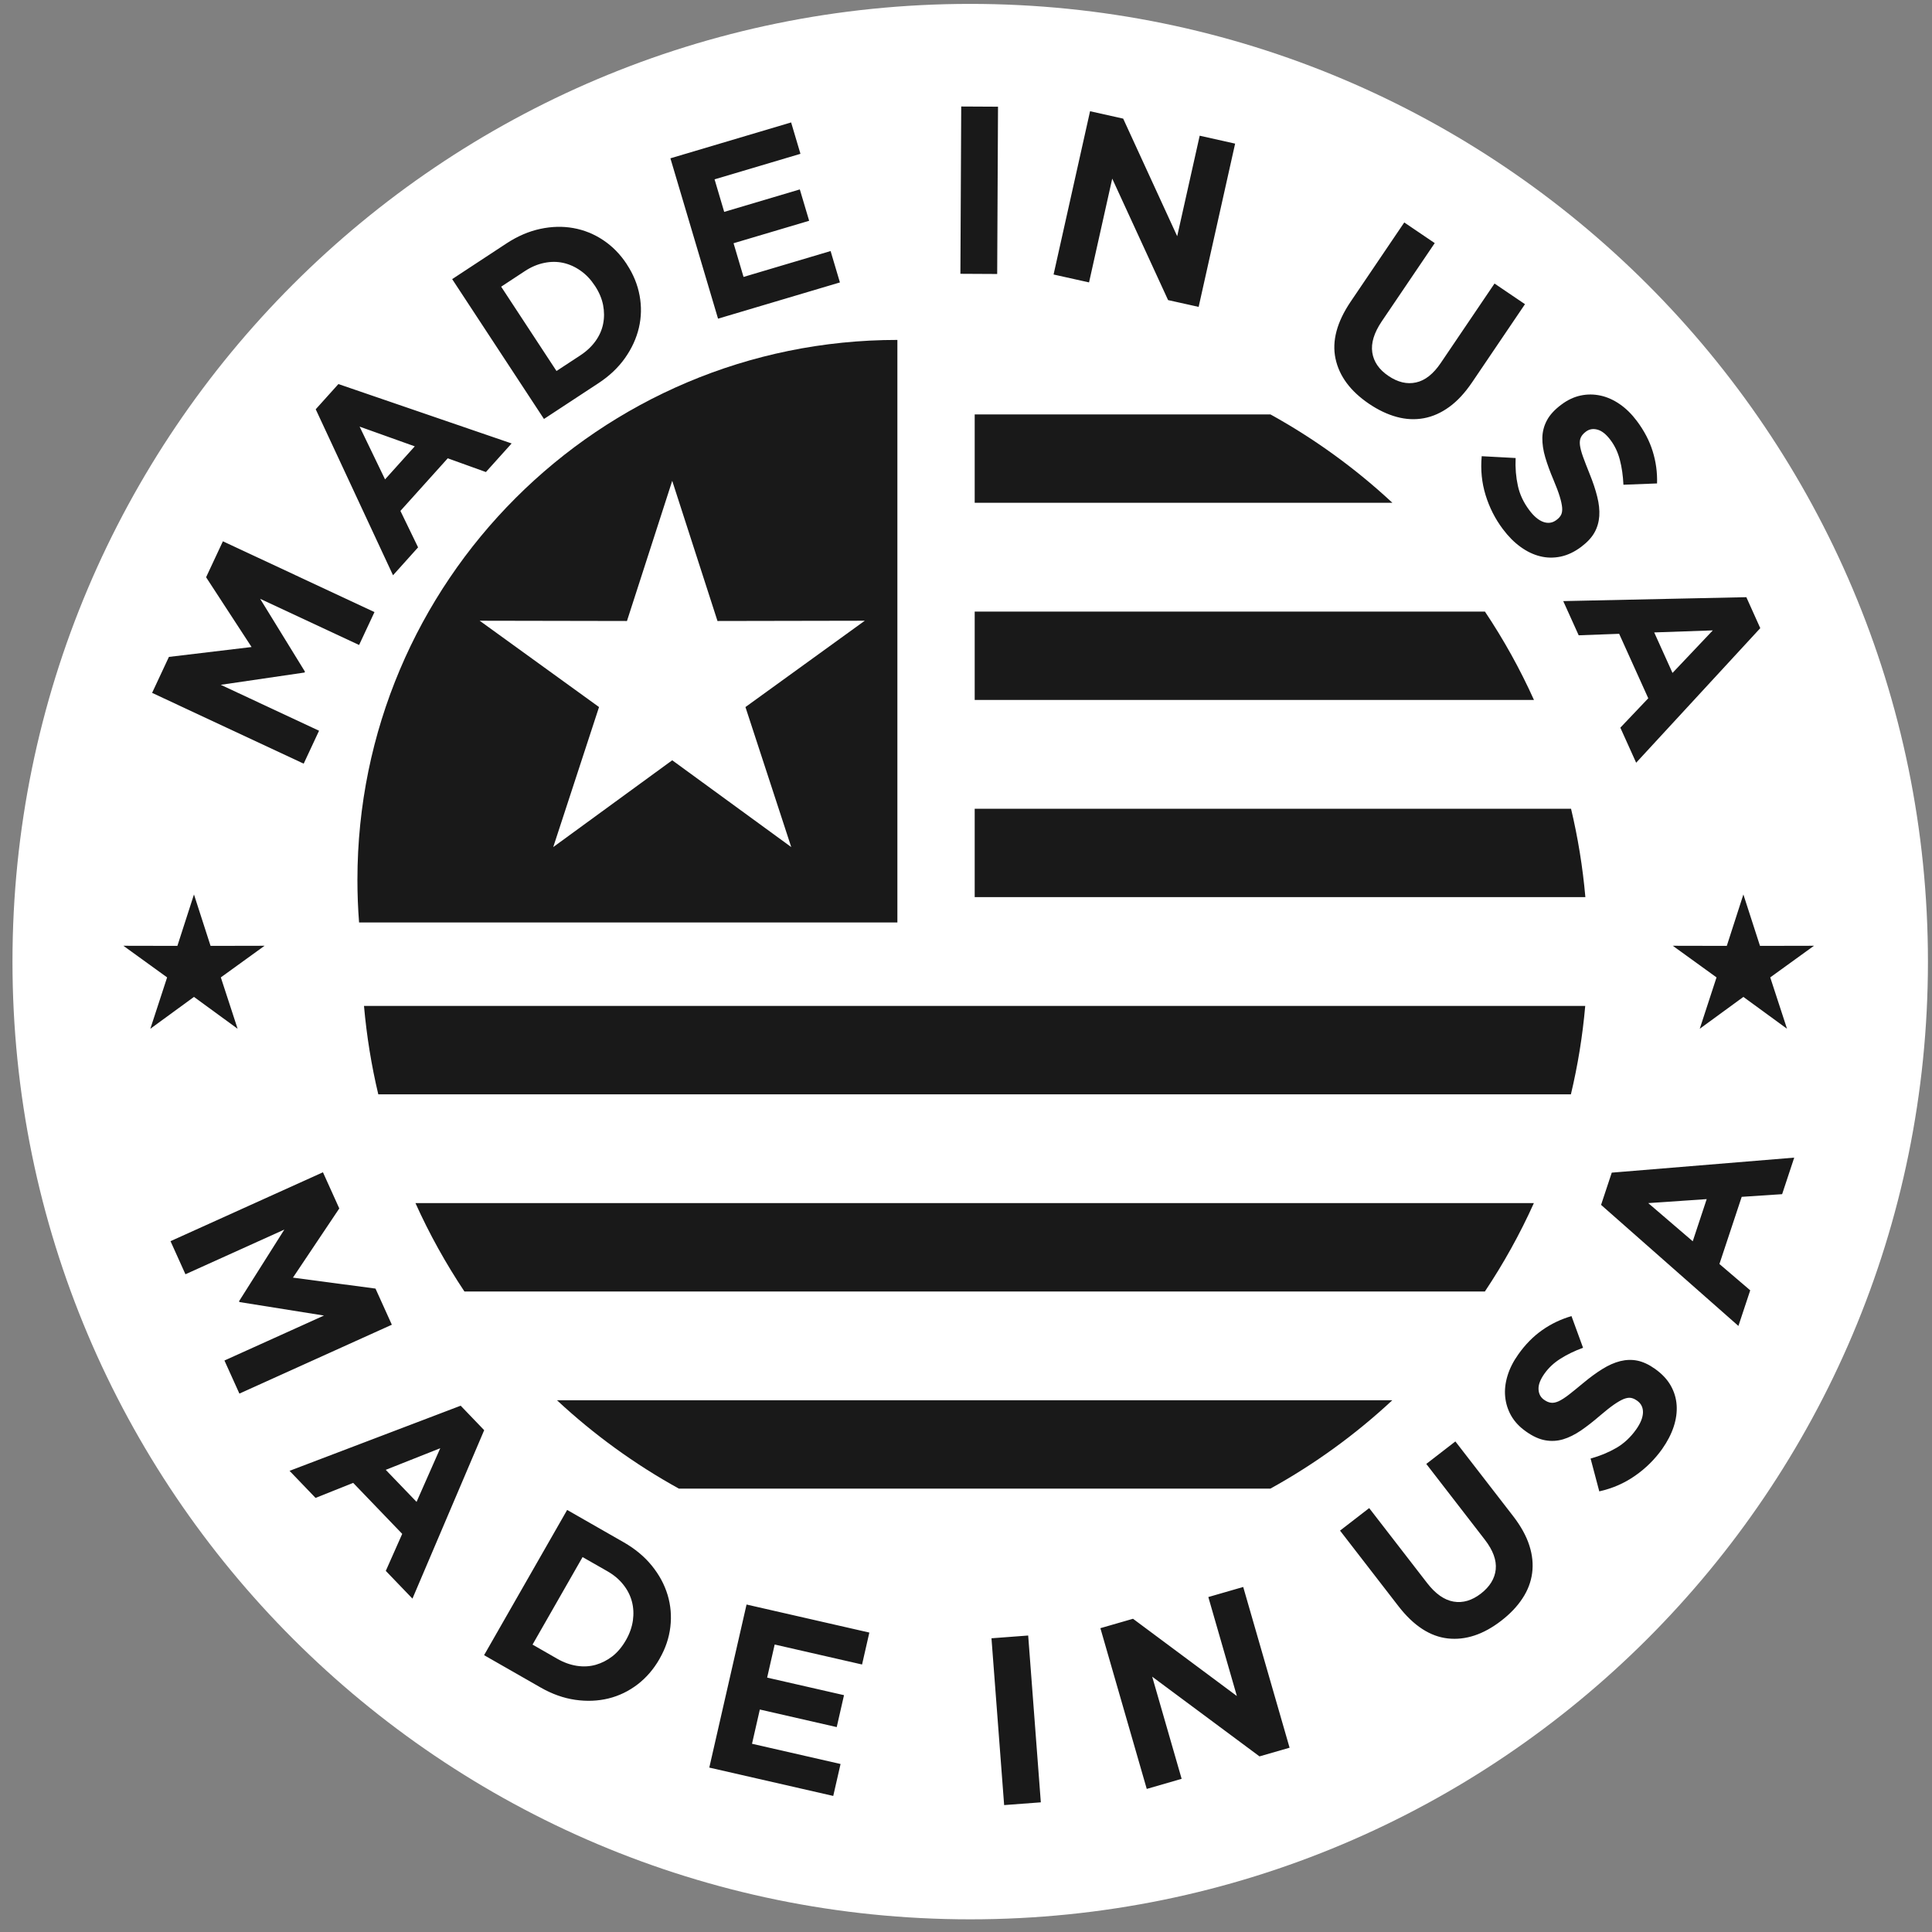 <svg xmlns="http://www.w3.org/2000/svg" fill="none" viewBox="0 0 70 70" height="70" width="70">
<rect x="0" y="0" width="70" height="70" fill="#808080" stroke="none"/>
<path fill="white" d="M35.153 0.141C54.317 0.141 69.853 15.676 69.853 34.841C69.853 54.005 54.317 69.541 35.153 69.541C15.988 69.541 0.452 54.005 0.452 34.841C0.452 15.676 15.988 0.141 35.153 0.141Z" clip-rule="evenodd" fill-rule="evenodd"></path>
<path fill="#191919" d="M13.01 33.423C12.97 32.914 12.95 32.4 12.95 31.88C12.95 21.075 21.709 12.316 32.514 12.316V33.423L13.01 33.423Z" clip-rule="evenodd" fill-rule="evenodd"></path>
<path fill="white" d="M24.356 17.421L25.996 22.5L31.333 22.49L27.009 25.618L28.668 30.691L24.356 27.546L20.045 30.691L21.704 25.618L17.379 22.49L22.716 22.5L24.356 17.421Z" clip-rule="evenodd" fill-rule="evenodd"></path>
<path fill="#191919" d="M35.315 15.016H46.032C47.635 15.901 49.117 16.978 50.448 18.216H35.315V15.016Z" clip-rule="evenodd" fill-rule="evenodd"></path>
<path fill="#191919" d="M35.315 22.16H53.803C54.479 23.171 55.074 24.24 55.578 25.36H35.315V22.16Z" clip-rule="evenodd" fill-rule="evenodd"></path>
<path fill="#191919" d="M35.315 29.303H56.922C57.17 30.344 57.345 31.413 57.441 32.505H35.315V29.303Z" clip-rule="evenodd" fill-rule="evenodd"></path>
<path fill="#191919" d="M13.188 36.447H57.436C57.34 37.539 57.165 38.609 56.917 39.649H13.706C13.458 38.609 13.285 37.539 13.188 36.447Z" clip-rule="evenodd" fill-rule="evenodd"></path>
<path fill="#191919" d="M15.053 43.591H55.575C55.071 44.711 54.476 45.78 53.8 46.793H16.827C16.153 45.78 15.557 44.711 15.053 43.591Z" clip-rule="evenodd" fill-rule="evenodd"></path>
<path fill="#191919" d="M20.182 50.735H50.444C49.114 51.974 47.631 53.051 46.028 53.936H24.598C22.995 53.051 21.512 51.974 20.182 50.735Z" clip-rule="evenodd" fill-rule="evenodd"></path>
<path fill="#191919" d="M63.273 21.637L63.778 22.759L59.281 27.635L58.708 26.365L59.72 25.3L58.665 22.964L57.199 23.018L56.639 21.779L63.273 21.637ZM60.598 24.382L62.058 22.84L59.935 22.914L60.598 24.382ZM54.451 19.17C54.173 18.8 53.965 18.39 53.826 17.939C53.687 17.488 53.64 17.018 53.685 16.529L54.914 16.595C54.898 16.951 54.926 17.286 54.995 17.598C55.062 17.912 55.201 18.207 55.409 18.484C55.575 18.706 55.744 18.848 55.916 18.91C56.089 18.971 56.248 18.949 56.39 18.842L56.404 18.831C56.474 18.779 56.526 18.721 56.56 18.656C56.593 18.591 56.607 18.505 56.6 18.399C56.591 18.29 56.563 18.156 56.514 17.995C56.465 17.833 56.389 17.631 56.287 17.389C56.163 17.099 56.064 16.827 55.988 16.572C55.913 16.317 55.878 16.08 55.882 15.859C55.887 15.64 55.941 15.43 56.046 15.233C56.15 15.035 56.323 14.846 56.563 14.666L56.577 14.656C56.798 14.49 57.03 14.382 57.269 14.331C57.509 14.28 57.749 14.281 57.99 14.333C58.231 14.385 58.465 14.49 58.689 14.645C58.913 14.799 59.119 15.003 59.306 15.252C59.573 15.608 59.764 15.975 59.88 16.351C59.998 16.73 60.05 17.117 60.038 17.516L58.82 17.563C58.805 17.235 58.762 16.936 58.691 16.663C58.621 16.392 58.509 16.152 58.352 15.944C58.198 15.737 58.04 15.61 57.881 15.567C57.723 15.523 57.583 15.547 57.463 15.637L57.449 15.648C57.371 15.707 57.314 15.772 57.279 15.845C57.243 15.919 57.231 16.012 57.244 16.125C57.258 16.24 57.295 16.38 57.355 16.548C57.416 16.716 57.496 16.924 57.597 17.174C57.716 17.468 57.808 17.742 57.87 17.994C57.934 18.246 57.959 18.482 57.945 18.699C57.929 18.915 57.872 19.114 57.77 19.296C57.668 19.477 57.51 19.647 57.298 19.807L57.284 19.818C57.044 19.997 56.797 20.114 56.545 20.167C56.292 20.219 56.044 20.216 55.8 20.154C55.556 20.094 55.319 19.98 55.091 19.814C54.861 19.648 54.648 19.433 54.451 19.17ZM49.602 14.63C48.928 14.173 48.523 13.628 48.388 12.993C48.253 12.358 48.437 11.669 48.938 10.928L50.879 8.06L51.983 8.808L50.061 11.647C49.784 12.059 49.67 12.432 49.72 12.77C49.771 13.108 49.966 13.391 50.305 13.62C50.645 13.85 50.978 13.929 51.304 13.857C51.632 13.787 51.932 13.551 52.203 13.149L54.149 10.273L55.253 11.021L53.337 13.852C53.077 14.235 52.802 14.533 52.508 14.745C52.215 14.958 51.908 15.094 51.589 15.153C51.27 15.212 50.943 15.197 50.607 15.106C50.272 15.015 49.936 14.856 49.602 14.63ZM39.495 4.03L40.695 4.298L42.652 8.559L43.467 4.917L44.751 5.204L43.429 11.119L42.322 10.873L40.298 6.472L39.458 10.232L38.173 9.946L39.495 4.03ZM34.827 3.859L36.16 3.866L36.13 9.927L34.797 9.92L34.827 3.859ZM24.29 5.736L28.664 4.436L29.002 5.573L25.89 6.498L26.239 7.677L28.979 6.863L29.317 7.999L26.578 8.813L26.94 10.034L30.094 9.096L30.432 10.233L26.016 11.546L24.29 5.736ZM16.383 10.113L18.358 8.815C18.754 8.556 19.16 8.382 19.574 8.293C19.989 8.204 20.39 8.194 20.777 8.264C21.165 8.334 21.525 8.48 21.856 8.701C22.187 8.922 22.471 9.21 22.706 9.567L22.714 9.582C22.949 9.939 23.102 10.315 23.174 10.71C23.247 11.103 23.238 11.492 23.148 11.877C23.058 12.259 22.891 12.625 22.645 12.973C22.401 13.319 22.08 13.623 21.684 13.883L19.709 15.18L16.383 10.113ZM21.024 12.877C21.251 12.728 21.434 12.556 21.576 12.359C21.717 12.163 21.809 11.955 21.853 11.732C21.897 11.51 21.896 11.283 21.851 11.05C21.805 10.818 21.708 10.588 21.559 10.361L21.549 10.347C21.403 10.125 21.232 9.944 21.033 9.806C20.835 9.666 20.625 9.573 20.404 9.524C20.182 9.476 19.953 9.476 19.715 9.526C19.478 9.574 19.245 9.673 19.019 9.821L18.158 10.387L20.163 13.442L21.024 12.877ZM11.439 14.829L12.261 13.915L18.537 16.067L17.605 17.103L16.223 16.605L14.508 18.511L15.148 19.832L14.24 20.843L11.439 14.829ZM15.028 16.172L13.029 15.457L13.951 17.369L15.028 16.172ZM5.511 25.104L6.12 23.801L9.115 23.443L7.467 20.915L8.076 19.612L13.568 22.177L13.011 23.369L9.425 21.695L11.049 24.335L11.034 24.367L7.998 24.812L11.56 26.476L11.003 27.669L5.511 25.104Z"></path>
<path fill="#191919" d="M58.01 43.655L58.397 42.487L65.008 41.943L64.57 43.267L63.105 43.364L62.298 45.797L63.414 46.751L62.986 48.041L58.01 43.655ZM61.837 43.446L59.719 43.591L61.331 44.974L61.837 43.446ZM60.224 52.499C59.956 52.875 59.63 53.199 59.242 53.469C58.856 53.74 58.424 53.928 57.945 54.035L57.63 52.846C57.974 52.751 58.284 52.622 58.562 52.461C58.839 52.3 59.077 52.078 59.278 51.796C59.439 51.57 59.521 51.365 59.528 51.182C59.533 50.998 59.463 50.855 59.318 50.751L59.303 50.742C59.233 50.691 59.161 50.66 59.089 50.648C59.016 50.636 58.93 50.65 58.831 50.688C58.732 50.729 58.613 50.797 58.474 50.893C58.335 50.99 58.166 51.124 57.967 51.294C57.728 51.501 57.499 51.679 57.28 51.83C57.061 51.978 56.845 52.086 56.634 52.149C56.424 52.211 56.207 52.224 55.987 52.184C55.767 52.146 55.535 52.04 55.29 51.866L55.276 51.855C55.05 51.696 54.877 51.509 54.754 51.296C54.634 51.084 54.56 50.855 54.536 50.609C54.511 50.363 54.54 50.11 54.619 49.849C54.697 49.588 54.828 49.329 55.008 49.076C55.264 48.712 55.555 48.419 55.879 48.191C56.203 47.964 56.556 47.796 56.938 47.685L57.357 48.832C57.049 48.945 56.777 49.077 56.539 49.228C56.301 49.378 56.108 49.559 55.958 49.771C55.808 49.982 55.736 50.171 55.744 50.335C55.751 50.499 55.817 50.625 55.938 50.712L55.952 50.721C56.032 50.778 56.112 50.813 56.193 50.823C56.273 50.835 56.366 50.817 56.47 50.771C56.575 50.722 56.696 50.645 56.838 50.536C56.979 50.426 57.153 50.286 57.36 50.113C57.603 49.91 57.836 49.739 58.058 49.602C58.278 49.465 58.495 49.369 58.706 49.316C58.916 49.265 59.124 49.257 59.328 49.299C59.532 49.342 59.742 49.439 59.959 49.593L59.973 49.603C60.217 49.777 60.404 49.976 60.532 50.199C60.659 50.423 60.731 50.661 60.748 50.912C60.765 51.163 60.729 51.424 60.641 51.692C60.553 51.96 60.413 52.23 60.224 52.499ZM54.393 58.722C53.749 59.22 53.104 59.434 52.46 59.364C51.814 59.293 51.218 58.904 50.67 58.197L48.552 55.457L49.608 54.641L51.705 57.353C52.008 57.747 52.329 57.971 52.664 58.029C53 58.087 53.331 57.99 53.656 57.739C53.979 57.488 54.158 57.196 54.193 56.864C54.227 56.53 54.096 56.172 53.8 55.788L51.677 53.041L52.731 52.226L54.824 54.932C55.106 55.297 55.302 55.653 55.412 55.998C55.523 56.344 55.555 56.677 55.512 56.998C55.469 57.32 55.352 57.627 55.16 57.916C54.969 58.207 54.713 58.475 54.393 58.722ZM39.869 58.992L41.051 58.651L44.814 61.45L43.78 57.864L45.044 57.499L46.724 63.323L45.634 63.637L41.746 60.749L42.813 64.45L41.549 64.816L39.869 58.992ZM35.923 59.358L37.253 59.258L37.711 65.302L36.382 65.402L35.923 59.358ZM27.049 58.135L31.498 59.151L31.234 60.308L28.068 59.584L27.795 60.783L30.58 61.419L30.316 62.576L27.53 61.939L27.247 63.18L30.455 63.913L30.19 65.07L25.699 64.043L27.049 58.135ZM20.549 54.708L22.6 55.881C23.011 56.117 23.35 56.398 23.617 56.728C23.884 57.057 24.075 57.41 24.189 57.788C24.302 58.165 24.335 58.551 24.288 58.947C24.241 59.343 24.113 59.725 23.9 60.096L23.892 60.112C23.679 60.483 23.414 60.789 23.096 61.033C22.776 61.276 22.427 61.445 22.044 61.539C21.661 61.632 21.259 61.648 20.838 61.587C20.418 61.526 20.002 61.378 19.591 61.143L17.539 59.97L20.549 54.708ZM20.188 60.099C20.424 60.234 20.661 60.319 20.899 60.356C21.138 60.393 21.367 60.38 21.585 60.319C21.802 60.256 22.004 60.153 22.192 60.008C22.378 59.861 22.538 59.67 22.673 59.435L22.682 59.42C22.814 59.189 22.896 58.954 22.931 58.714C22.964 58.475 22.953 58.244 22.895 58.026C22.837 57.807 22.733 57.602 22.582 57.413C22.432 57.223 22.238 57.061 22.002 56.926L21.108 56.416L19.295 59.587L20.188 60.099ZM16.691 50.931L17.543 51.818L14.944 57.921L13.978 56.916L14.573 55.575L12.797 53.728L11.433 54.272L10.491 53.291L16.691 50.931ZM15.093 54.416L15.951 52.472L13.976 53.255L15.093 54.416ZM11.701 42.474L12.293 43.784L10.614 46.291L13.605 46.688L14.197 47.997L8.674 50.493L8.132 49.294L11.738 47.665L8.676 47.176L8.662 47.145L10.302 44.55L6.719 46.169L6.178 44.97L11.701 42.474Z"></path>
<path fill="#191919" d="M7.028 32.408L7.629 34.271L9.586 34.267L8.001 35.413L8.609 37.274L7.028 36.12L5.447 37.274L6.055 35.413L4.47 34.267L6.427 34.271L7.028 32.408Z" clip-rule="evenodd" fill-rule="evenodd"></path>
<path fill="#191919" d="M63.166 32.408L63.768 34.271L65.724 34.267L64.139 35.413L64.747 37.274L63.166 36.12L61.585 37.274L62.193 35.413L60.608 34.267L62.565 34.271L63.166 32.408Z" clip-rule="evenodd" fill-rule="evenodd"></path>
</svg>
